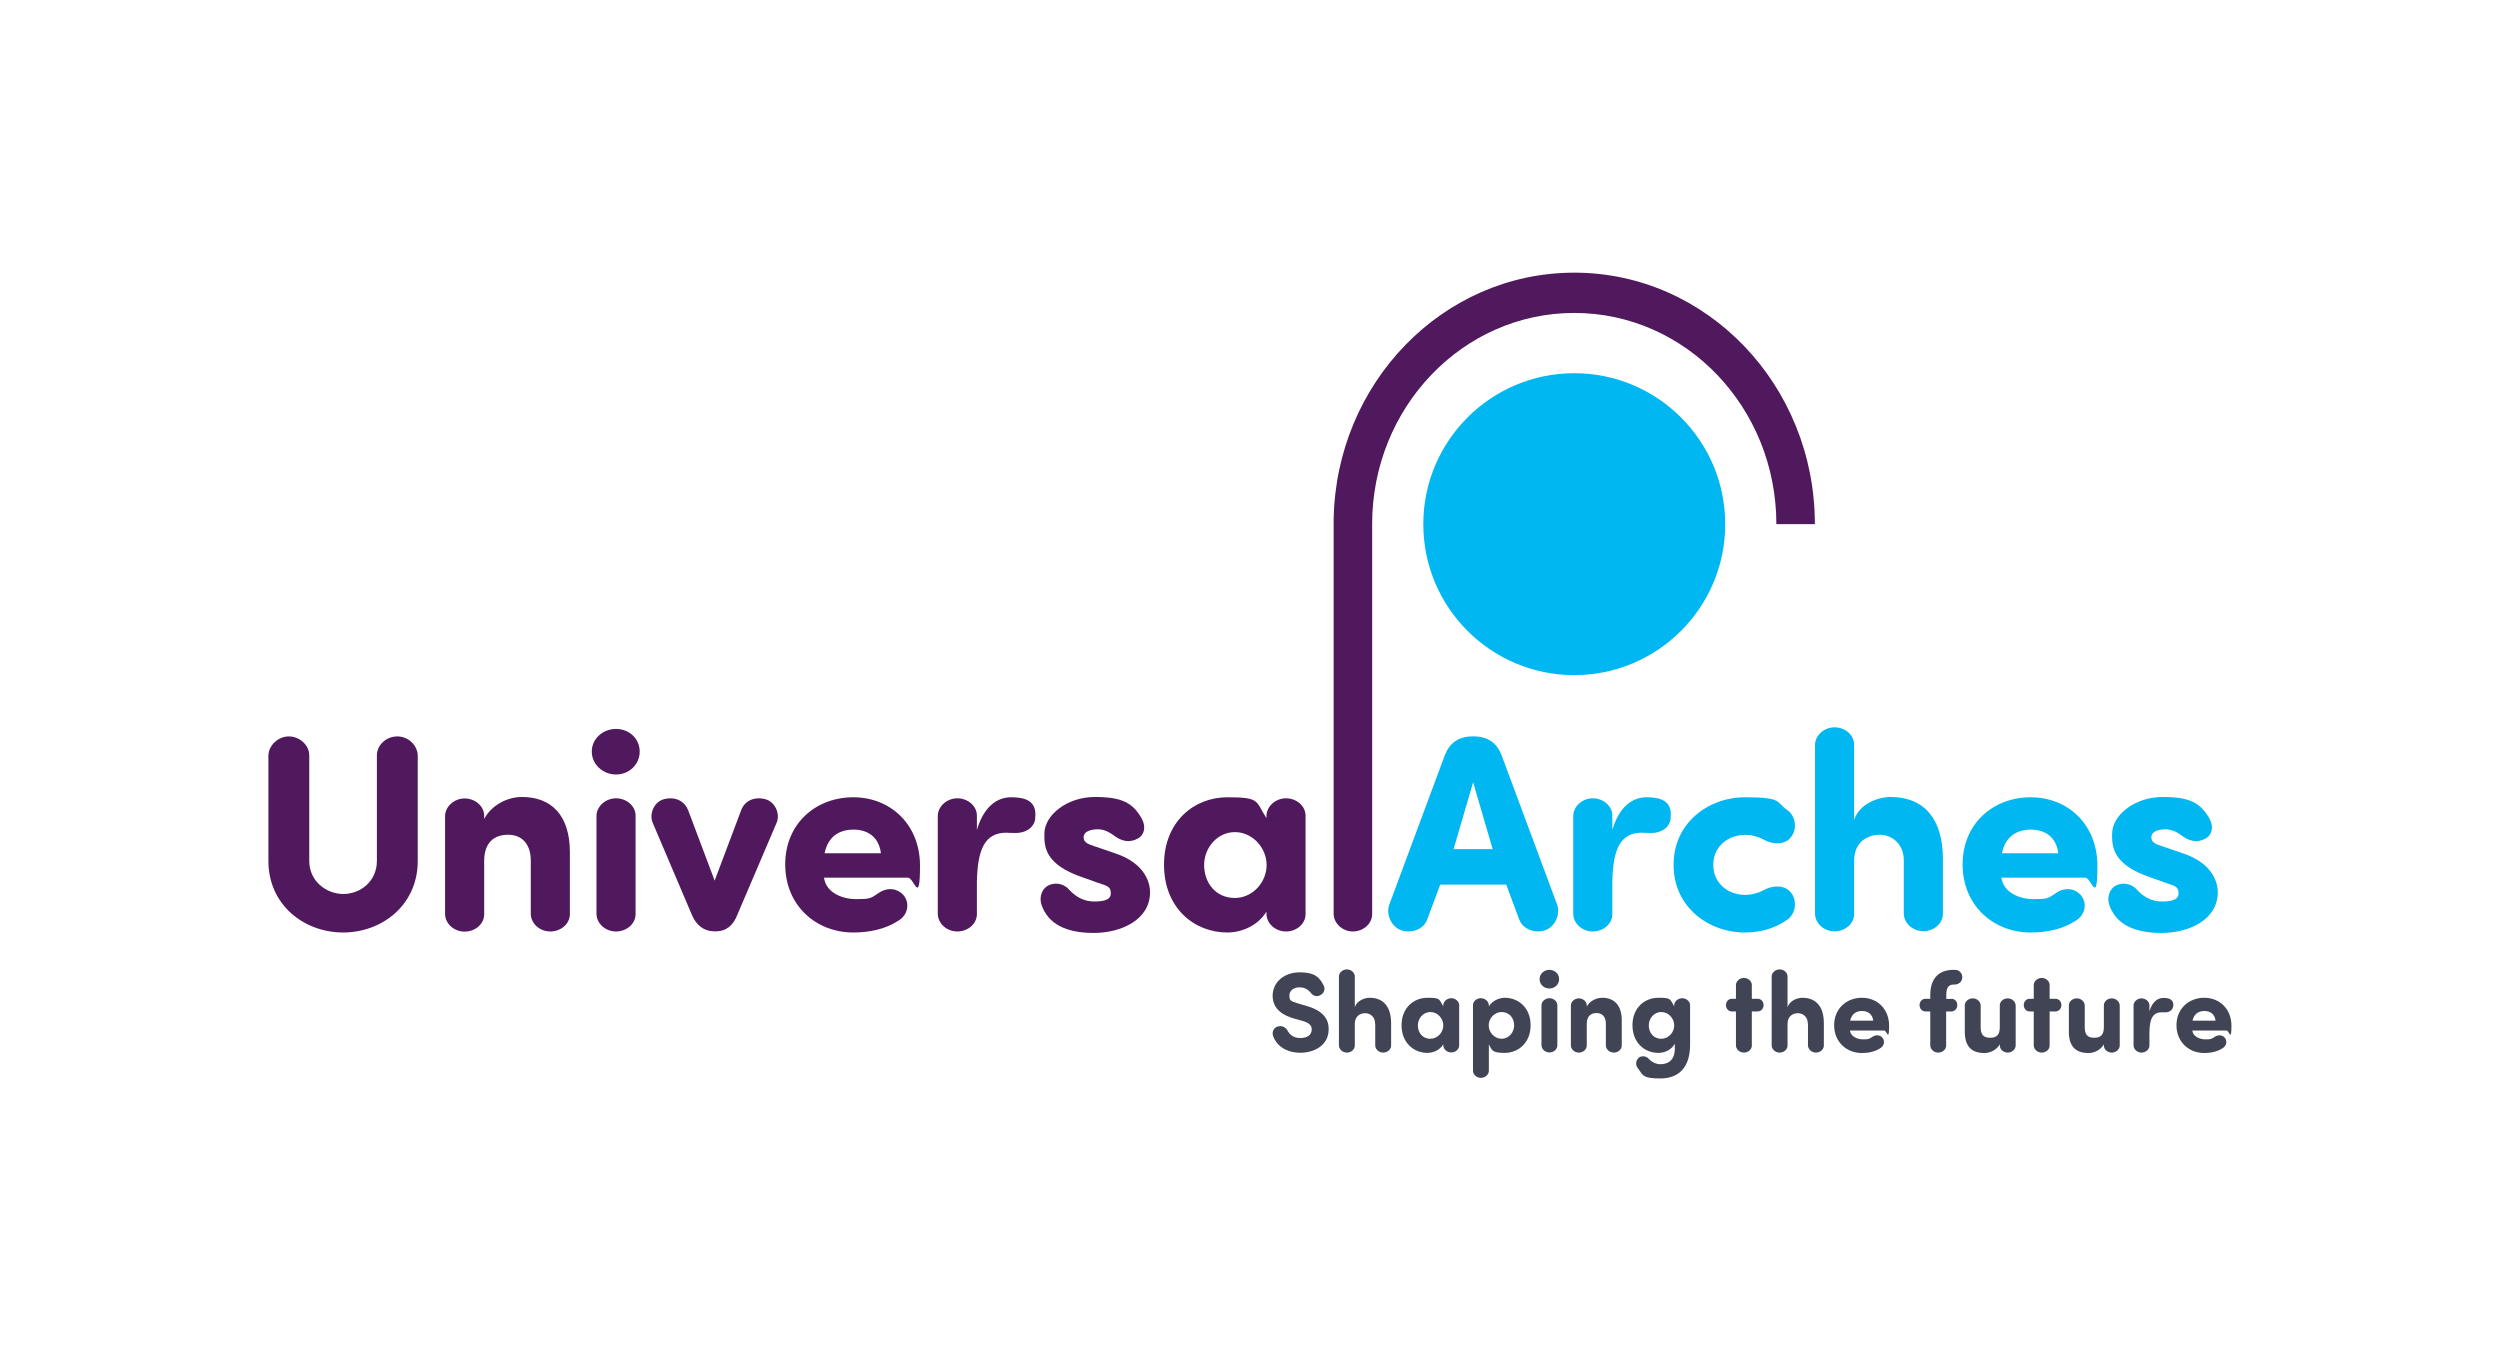 <?xml version="1.0" encoding="UTF-8"?>
<svg xmlns="http://www.w3.org/2000/svg" version="1.1" viewBox="0 0 1700.8 919.2">
  <defs>
    <style>
      .cls-1 {
        fill: #404454;
      }

      .cls-2 {
        fill: #51195d;
      }

      .cls-3 {
        fill: #00b7f1;
      }
    </style>
  </defs>
  <!-- Generator: Adobe Illustrator 28.7.1, SVG Export Plug-In . SVG Version: 1.2.0 Build 142)  -->
  <g>
    <g id="Layer_1">
      <g>
        <path class="cls-3" d="M1173.7,356.6c0,56.7-46,102.7-102.7,102.7s-102.7-46-102.7-102.7,46-102.7,102.7-102.7,102.7,46,102.7,102.7"/>
        <path class="cls-2" d="M233.5,634.4c-26.9,0-50.9-19-50.9-48.6v-71.9c.2-6.8,6.6-12.9,13.9-12.9s13.9,5.9,13.9,12.9v71.9c0,13.5,11.4,22.4,23.2,22.4s22.8-8.9,22.8-22.4v-71.9c0-7,6.3-12.9,13.9-12.9s13.7,6.1,13.9,12.9v71.9c0,29.6-23.9,48.6-50.9,48.6h.4Z"/>
        <path class="cls-2" d="M329.5,557c4.7-8.9,15.2-14.8,25.6-14.8,19.9,0,32.6,12.3,32.6,37.6v42.1c0,6.6-6.1,11.8-13.3,11.8s-13.1-5.3-13.3-11.8v-36.4c0-11.8-6.5-17.6-15.4-17.6s-16.3,4.6-16.3,18v36.1c0,6.6-6.1,11.8-13.3,11.8s-13.1-5.3-13.3-11.8v-67c.2-6.5,6.3-11.8,13.3-11.8s13.3,5.1,13.3,11.8v2.1Z"/>
        <path class="cls-2" d="M419.1,495.9c8.9,0,16.1,6.6,16.1,15.4s-7.2,15.6-16.1,15.6-16.5-6.8-16.5-15.6,7.6-15.4,16.5-15.4M432.4,621.9c0,6.6-6.1,11.8-13.3,11.8s-13.1-5.3-13.3-11.8v-67c.2-6.5,6.3-11.8,13.3-11.8s13.3,5.1,13.3,11.8v67Z"/>
        <path class="cls-2" d="M501.6,622.4c-2.7,7-7.4,11.2-14.6,11.2h-1.1c-7,0-12.3-4.2-15.2-11.2l-26.8-63c-2.3-6.1,1.3-14,7.8-15.7,8.3-2.1,14.2,1.7,16.5,7.6l18,47.8,18-47.8c2.1-5.9,8.2-9.7,16.5-7.6,6.5,1.7,10.1,9.7,7.8,15.7l-26.9,63Z"/>
        <path class="cls-2" d="M611.1,626.4c-8.9,5.9-20.1,8-30.6,8-25.4,0-46.3-18.4-46.3-46.3s20.9-45.7,46.3-45.7,45.4,18.6,45.4,46.5-4,8.2-8.2,8.2h-57.1c1.3,10.2,12.5,14.6,21.8,14.6s9.9-.4,15.4-4.2c6.1-4.2,12.9-3,16.7,1.3,4.9,5.7,3,13.9-3.4,17.6M599.3,580.5c-1.3-10.8-8.7-16.1-18.6-16.1s-17.5,4.9-19.7,16.1h38.3Z"/>
        <path class="cls-2" d="M704.3,557c-.9,6.6-7.2,9.7-13.1,9.7s-4.7-.2-6.5-.2c-14.8,0-19.7,11.4-20.1,33.6v21.8c0,6.6-6.1,11.8-13.3,11.8s-13.1-5.3-13.3-11.8v-67c.2-6.5,6.3-11.8,13.3-11.8s13.3,5.1,13.3,11.8v9.7c4.9-16.5,14.2-22.2,23.3-22.2s18,2.1,16.3,14.6"/>
        <path class="cls-2" d="M713.4,602.3c5.9-2.7,11.4-.2,14.2,3.2,4.7,5.1,10.4,7.8,16.7,7.8s11.4-.9,11.4-5.5-2.3-5.1-8.7-7.2l-10.1-3.6c-26.6-8.9-26.4-21.4-26.4-29.6,0-13.1,15.7-25.2,34.3-25.2s25.8,4,31.9,14.6c3.2,5.7,1.7,11.2-2.3,13.5-5.9,3.4-11.4,2.1-16.9-2.1-3.8-2.8-7.2-4-10.6-4-5.7,0-9.7,1.9-9.7,5.3s2.3,4.6,7.6,6.3l13.5,4.6c21.4,7,24.1,20.9,24.1,26.6,0,18.8-19.7,27.7-38.3,27.7s-30.9-5.9-35.5-19c-1.9-5.5.4-11.4,4.7-13.3"/>
        <path class="cls-2" d="M861.6,554.9c.2-6.5,6.3-11.8,13.3-11.8s13.3,5.1,13.3,11.8v67c0,6.6-6.1,11.8-13.3,11.8s-13.1-5.3-13.3-11.8v-1.7c-5.7,9.3-16.5,14.2-26.6,14.2-22.6,0-43.1-16.7-43.1-46.1s20.5-45.9,43.1-45.9,19,2.5,26.6,14.2v-1.7ZM840.1,610.9c12,0,21.6-10.6,21.6-22.4s-9.7-22.4-21.6-22.4-20.9,10.6-20.9,22.4,7.6,22.4,20.9,22.4"/>
        <path class="cls-3" d="M979.8,601.8l-8.9,23.9c-2.5,6.5-10.4,9.5-17.5,7.2-6.8-2.3-10.6-10.8-8.3-17.3l37.8-101.7c3-8,9.1-12.9,18.8-12.9h1.1c9.7,0,15.8,4.9,18.8,12.9l37.8,101.7c2.3,6.5-1.5,15-8.3,17.3-7,2.3-15-.8-17.5-7.2l-8.9-23.9h-44.8ZM1015.5,577.7l-13.3-45.5-13.3,45.5h26.6Z"/>
        <path class="cls-3" d="M1136.6,557c-.9,6.6-7.2,9.7-13.1,9.7s-4.7-.2-6.5-.2c-14.8,0-19.7,11.4-20.1,33.6v21.8c0,6.6-6.1,11.8-13.3,11.8s-13.1-5.3-13.3-11.8v-67c.2-6.5,6.3-11.8,13.3-11.8s13.3,5.1,13.3,11.8v9.7c4.9-16.5,14.2-22.2,23.3-22.2s18,2.1,16.3,14.6"/>
        <path class="cls-3" d="M1187.2,608.8c4.7,0,9.3-1.3,13.1-3.4,4.7-2.7,12.5-3.8,17.3.9,5.3,5.3,4.6,15-1.7,19.4-8,5.7-18,8.7-28.7,8.7-25.4,0-48.6-17.8-48.6-45.7v-.6c0-27.9,23.2-45.7,48.6-45.7s20.7,3,28.7,8.7c6.3,4.4,7,14,1.7,19.4-4.7,4.7-12.5,3.6-17.3.9-3.8-2.1-8.3-3.4-13.1-3.4-11.4,0-21.6,7.8-21.6,20.1v.6c0,12.3,10.2,20.1,21.6,20.1"/>
        <path class="cls-3" d="M1295.2,585.4c0-11.6-8.4-17.5-16.3-17.5s-17.5,4.4-17.5,17.8v36.1c0,6.6-6.1,11.8-13.3,11.8s-13.1-5.3-13.3-11.8v-115.2c.2-6.5,6.3-11.8,13.3-11.8s13.3,5.1,13.3,11.8v51.2c3.6-11,16.3-15.6,24.7-15.6,23.3,0,35.7,15.4,35.7,42.1v37.4c0,6.6-6.1,11.8-13.3,11.8s-13.1-5.3-13.3-11.8v-36.4Z"/>
        <path class="cls-3" d="M1412.1,626.4c-8.9,5.9-20.1,8-30.6,8-25.4,0-46.3-18.4-46.3-46.3s20.9-45.7,46.3-45.7,45.4,18.6,45.4,46.5-4,8.2-8.2,8.2h-57.1c1.3,10.2,12.5,14.6,21.8,14.6s9.9-.4,15.4-4.2c6.1-4.2,12.9-3,16.7,1.3,4.9,5.7,3,13.9-3.4,17.6M1400.3,580.5c-1.3-10.8-8.7-16.1-18.6-16.1s-17.5,4.9-19.7,16.1h38.3Z"/>
        <path class="cls-3" d="M1439.8,602.3c5.9-2.7,11.4-.2,14.2,3.2,4.7,5.1,10.4,7.8,16.7,7.8s11.4-.9,11.4-5.5-2.3-5.1-8.7-7.2l-10.1-3.6c-26.6-8.9-26.4-21.4-26.4-29.6,0-13.1,15.7-25.2,34.3-25.2s25.8,4,31.9,14.6c3.2,5.7,1.7,11.2-2.3,13.5-5.9,3.4-11.4,2.1-16.9-2.1-3.8-2.8-7.2-4-10.6-4-5.7,0-9.7,1.9-9.7,5.3s2.3,4.6,7.6,6.3l13.5,4.6c21.4,7,24.1,20.9,24.1,26.6,0,18.8-19.7,27.7-38.3,27.7s-30.9-5.9-35.5-19c-1.9-5.5.4-11.4,4.7-13.3"/>
        <path class="cls-1" d="M869,698.5c3-1.2,5.9.5,7,2.7,1.2,2.4,3.8,5,8.6,5s7.7-2.2,7.8-5.7c0-2.4-1-4.5-6.4-6l-6.4-1.8c-11.8-3.6-13.8-10.4-13.8-15.2,0-9.5,8.1-16,18.4-16s13.4,3.3,16.3,8.9c1.3,2.6.2,5-1.7,6.3-2.8,1.8-5.3,1-7.1-1.3-2.2-2.9-5.2-3.7-7.6-3.7-4,0-6.9,2.3-6.9,5.5s.5,3.9,5.7,5.4l6.4,1.9c12.9,3.7,14.8,11,14.6,16.1-.2,10.6-9.8,15.6-19.2,15.6s-16.3-4.6-18.6-11.5c-.9-2.7.4-5.3,3-6.4"/>
        <path class="cls-1" d="M935.5,696.4c0-4.7-3.4-7.1-6.7-7.1s-7.1,1.8-7.1,7.3v14.7c0,2.7-2.5,4.8-5.4,4.8s-5.3-2.2-5.4-4.8v-47c0-2.6,2.6-4.8,5.4-4.8s5.4,2.1,5.4,4.8v20.9c1.5-4.5,6.7-6.4,10.1-6.4,9.5,0,14.6,6.3,14.6,17.2v15.3c0,2.7-2.5,4.8-5.4,4.8s-5.3-2.2-5.4-4.8v-14.9Z"/>
        <path class="cls-1" d="M981.9,683.9c0-2.6,2.6-4.8,5.4-4.8s5.4,2.1,5.4,4.8v27.3c0,2.7-2.5,4.8-5.4,4.8s-5.3-2.2-5.4-4.8v-.7c-2.3,3.8-6.7,5.8-10.8,5.8-9.2,0-17.6-6.8-17.6-18.8s8.4-18.7,17.6-18.7,7.7,1,10.8,5.8v-.7ZM973.1,706.7c4.9,0,8.8-4.3,8.8-9.1s-3.9-9.1-8.8-9.1-8.5,4.3-8.5,9.1,3.1,9.1,8.5,9.1"/>
        <path class="cls-1" d="M1023.7,678.8c9.2,0,17.6,6.7,17.6,18.7s-8.4,18.8-17.6,18.8-8.5-2-10.8-5.8v18c0,2.6-2.6,4.8-5.4,4.8s-5.4-2.1-5.4-4.8v-44.6c0-2.7,2.5-4.8,5.4-4.8s5.3,2.2,5.4,4.8v.7c3.1-4.8,8.5-5.8,10.8-5.8M1021.6,688.5c-4.9,0-8.8,4.3-8.8,9.1s4,9.1,8.8,9.1,8.5-4.3,8.5-9.1-3.1-9.1-8.5-9.1"/>
        <path class="cls-1" d="M1054.1,659.8c3.6,0,6.6,2.7,6.6,6.3s-2.9,6.4-6.6,6.4-6.7-2.8-6.7-6.4,3.1-6.3,6.7-6.3M1059.5,711.2c0,2.7-2.5,4.8-5.4,4.8s-5.3-2.2-5.4-4.8v-27.3c0-2.6,2.6-4.8,5.4-4.8s5.4,2.1,5.4,4.8v27.3Z"/>
        <path class="cls-1" d="M1079.5,684.8c1.9-3.6,6.2-6,10.5-6,8.1,0,13.3,5,13.3,15.3v17.2c0,2.7-2.5,4.8-5.4,4.8s-5.3-2.2-5.4-4.8v-14.9c0-4.8-2.6-7.2-6.3-7.2s-6.7,1.9-6.7,7.4v14.7c0,2.7-2.5,4.8-5.4,4.8s-5.3-2.2-5.4-4.8v-27.3c0-2.6,2.6-4.8,5.4-4.8s5.4,2.1,5.4,4.8v.9Z"/>
        <path class="cls-1" d="M1114.6,719.8c1.9-1.8,5.2-1.4,6.7.2,2,2.2,5.1,4,8.1,4,8.2,0,10.5-5.7,10-12.9v-1c-2.3,4.1-6.7,6.2-11.2,6.2-9.2,0-17.6-6.8-17.6-18.8s8.4-18.7,17.6-18.7,7.7,1,10.8,5.8v-.7c0-2.6,2.6-4.8,5.4-4.8s5.4,2.1,5.4,4.8v26.7c0,15.6-7.6,23.1-20.4,23.1s-11.8-2.8-15.3-7.2c-1.5-1.9-1.3-5,.6-6.7M1130.2,706.7c4.9,0,8.8-4.3,8.8-9.1s-3.9-9.1-8.8-9.1-8.5,4.3-8.5,9.1,3.1,9.1,8.5,9.1"/>
        <path class="cls-1" d="M1181,679.5v-9.4c0-2.6,2.6-4.8,5.4-4.8s5.4,2.1,5.4,4.8v9.4h4.1c2.2,0,3.9,1.9,3.9,4.3s-1.7,4.2-3.9,4.3h-4.1v23.2c0,2.7-2.5,4.8-5.4,4.8s-5.3-2.2-5.4-4.8v-23.2h-2.9c-2.2,0-3.9-2-3.9-4.3s1.7-4.3,3.9-4.3h2.9Z"/>
        <path class="cls-1" d="M1229.9,696.4c0-4.7-3.4-7.1-6.7-7.1s-7.1,1.8-7.1,7.3v14.7c0,2.7-2.5,4.8-5.4,4.8s-5.3-2.2-5.4-4.8v-47c0-2.6,2.6-4.8,5.4-4.8s5.4,2.1,5.4,4.8v20.9c1.5-4.5,6.7-6.4,10.1-6.4,9.5,0,14.6,6.3,14.6,17.2v15.3c0,2.7-2.5,4.8-5.4,4.8s-5.3-2.2-5.4-4.8v-14.9Z"/>
        <path class="cls-1" d="M1279.2,713.1c-3.6,2.4-8.2,3.3-12.5,3.3-10.4,0-18.9-7.5-18.9-18.9s8.5-18.7,18.9-18.7,18.5,7.6,18.5,19-1.6,3.3-3.3,3.3h-23.3c.5,4.2,5.1,6,8.9,6s4-.2,6.3-1.7c2.5-1.7,5.3-1.2,6.8.5,2,2.3,1.2,5.7-1.4,7.2M1274.4,694.4c-.5-4.4-3.6-6.6-7.6-6.6s-7.1,2-8.1,6.6h15.6Z"/>
        <path class="cls-1" d="M1327.7,679.5c2.2,0,3.9,1.9,3.9,4.3s-1.7,4.2-3.9,4.3h-3.7v23.2c0,2.7-2.5,4.8-5.4,4.8s-5.3-2.2-5.4-4.8v-23.2h-3.4c-2.2,0-3.9-2-3.9-4.3s1.7-4.3,3.9-4.3h3.4v-2.5c0-11.1,5.5-17.2,15.9-17.2h.9c2.8,0,5,2.2,5,5s-2.2,4.9-5,5h-.9c-3.7,0-5,2.6-5,6.9v2.9h3.7Z"/>
        <path class="cls-1" d="M1360.5,710.4c-1.9,3.6-6.2,6-10.5,6-8.1,0-13.3-4-13.3-14.3v-18.1c0-2.7,2.5-4.8,5.4-4.8s5.3,2.2,5.4,4.8v14.9c0,4.8,1.8,7.1,6.3,7.1s6.7-1.8,6.7-7.3v-14.7c0-2.7,2.5-4.8,5.4-4.8s5.3,2.2,5.4,4.8v27.3c0,2.6-2.6,4.8-5.4,4.8s-5.4-2.1-5.4-4.8v-.9Z"/>
        <path class="cls-1" d="M1383.6,679.5v-9.4c0-2.6,2.6-4.8,5.4-4.8s5.4,2.1,5.4,4.8v9.4h4.1c2.2,0,3.9,1.9,3.9,4.3s-1.7,4.2-3.9,4.3h-4.1v23.2c0,2.7-2.5,4.8-5.4,4.8s-5.3-2.2-5.4-4.8v-23.2h-2.9c-2.2,0-3.9-2-3.9-4.3s1.7-4.3,3.9-4.3h2.9Z"/>
        <path class="cls-1" d="M1431.3,710.4c-1.9,3.6-6.2,6-10.5,6-8.1,0-13.3-4-13.3-14.3v-18.1c0-2.7,2.5-4.8,5.4-4.8s5.3,2.2,5.4,4.8v14.9c0,4.8,1.8,7.1,6.3,7.1s6.7-1.8,6.7-7.3v-14.7c0-2.7,2.5-4.8,5.4-4.8s5.3,2.2,5.4,4.8v27.3c0,2.6-2.6,4.8-5.4,4.8s-5.4-2.1-5.4-4.8v-.9Z"/>
        <path class="cls-1" d="M1478.4,684.8c-.4,2.7-2.9,3.9-5.3,3.9s-1.9,0-2.6,0c-6,0-8.1,4.6-8.2,13.7v8.9c0,2.7-2.5,4.8-5.4,4.8s-5.3-2.2-5.4-4.8v-27.3c0-2.6,2.6-4.8,5.4-4.8s5.4,2.1,5.4,4.8v4c2-6.7,5.8-9.1,9.5-9.1s7.4.9,6.7,6"/>
        <path class="cls-1" d="M1512.1,713.1c-3.6,2.4-8.2,3.3-12.5,3.3-10.4,0-18.9-7.5-18.9-18.9s8.5-18.7,18.9-18.7,18.5,7.6,18.5,19-1.6,3.3-3.3,3.3h-23.3c.5,4.2,5.1,6,8.9,6s4-.2,6.3-1.7c2.5-1.7,5.3-1.2,6.8.5,2,2.3,1.2,5.7-1.4,7.2M1507.3,694.4c-.5-4.4-3.6-6.6-7.6-6.6s-7.1,2-8.1,6.6h15.6Z"/>
        <path class="cls-2" d="M1071,185.5c-89.5,0-162.3,75.1-163.7,168.3h0v268.1c.2,6.5,6.2,11.8,13.1,11.8s13.1-5.1,13.1-11.8v-115.2s0,0,0,0v-150.1c0-79.4,61.6-143.7,137.5-143.7s137.5,64.3,137.5,143.7h26.2c0-94.5-73.3-171.1-163.7-171.1"/>
      </g>
    </g>
  </g>
</svg>